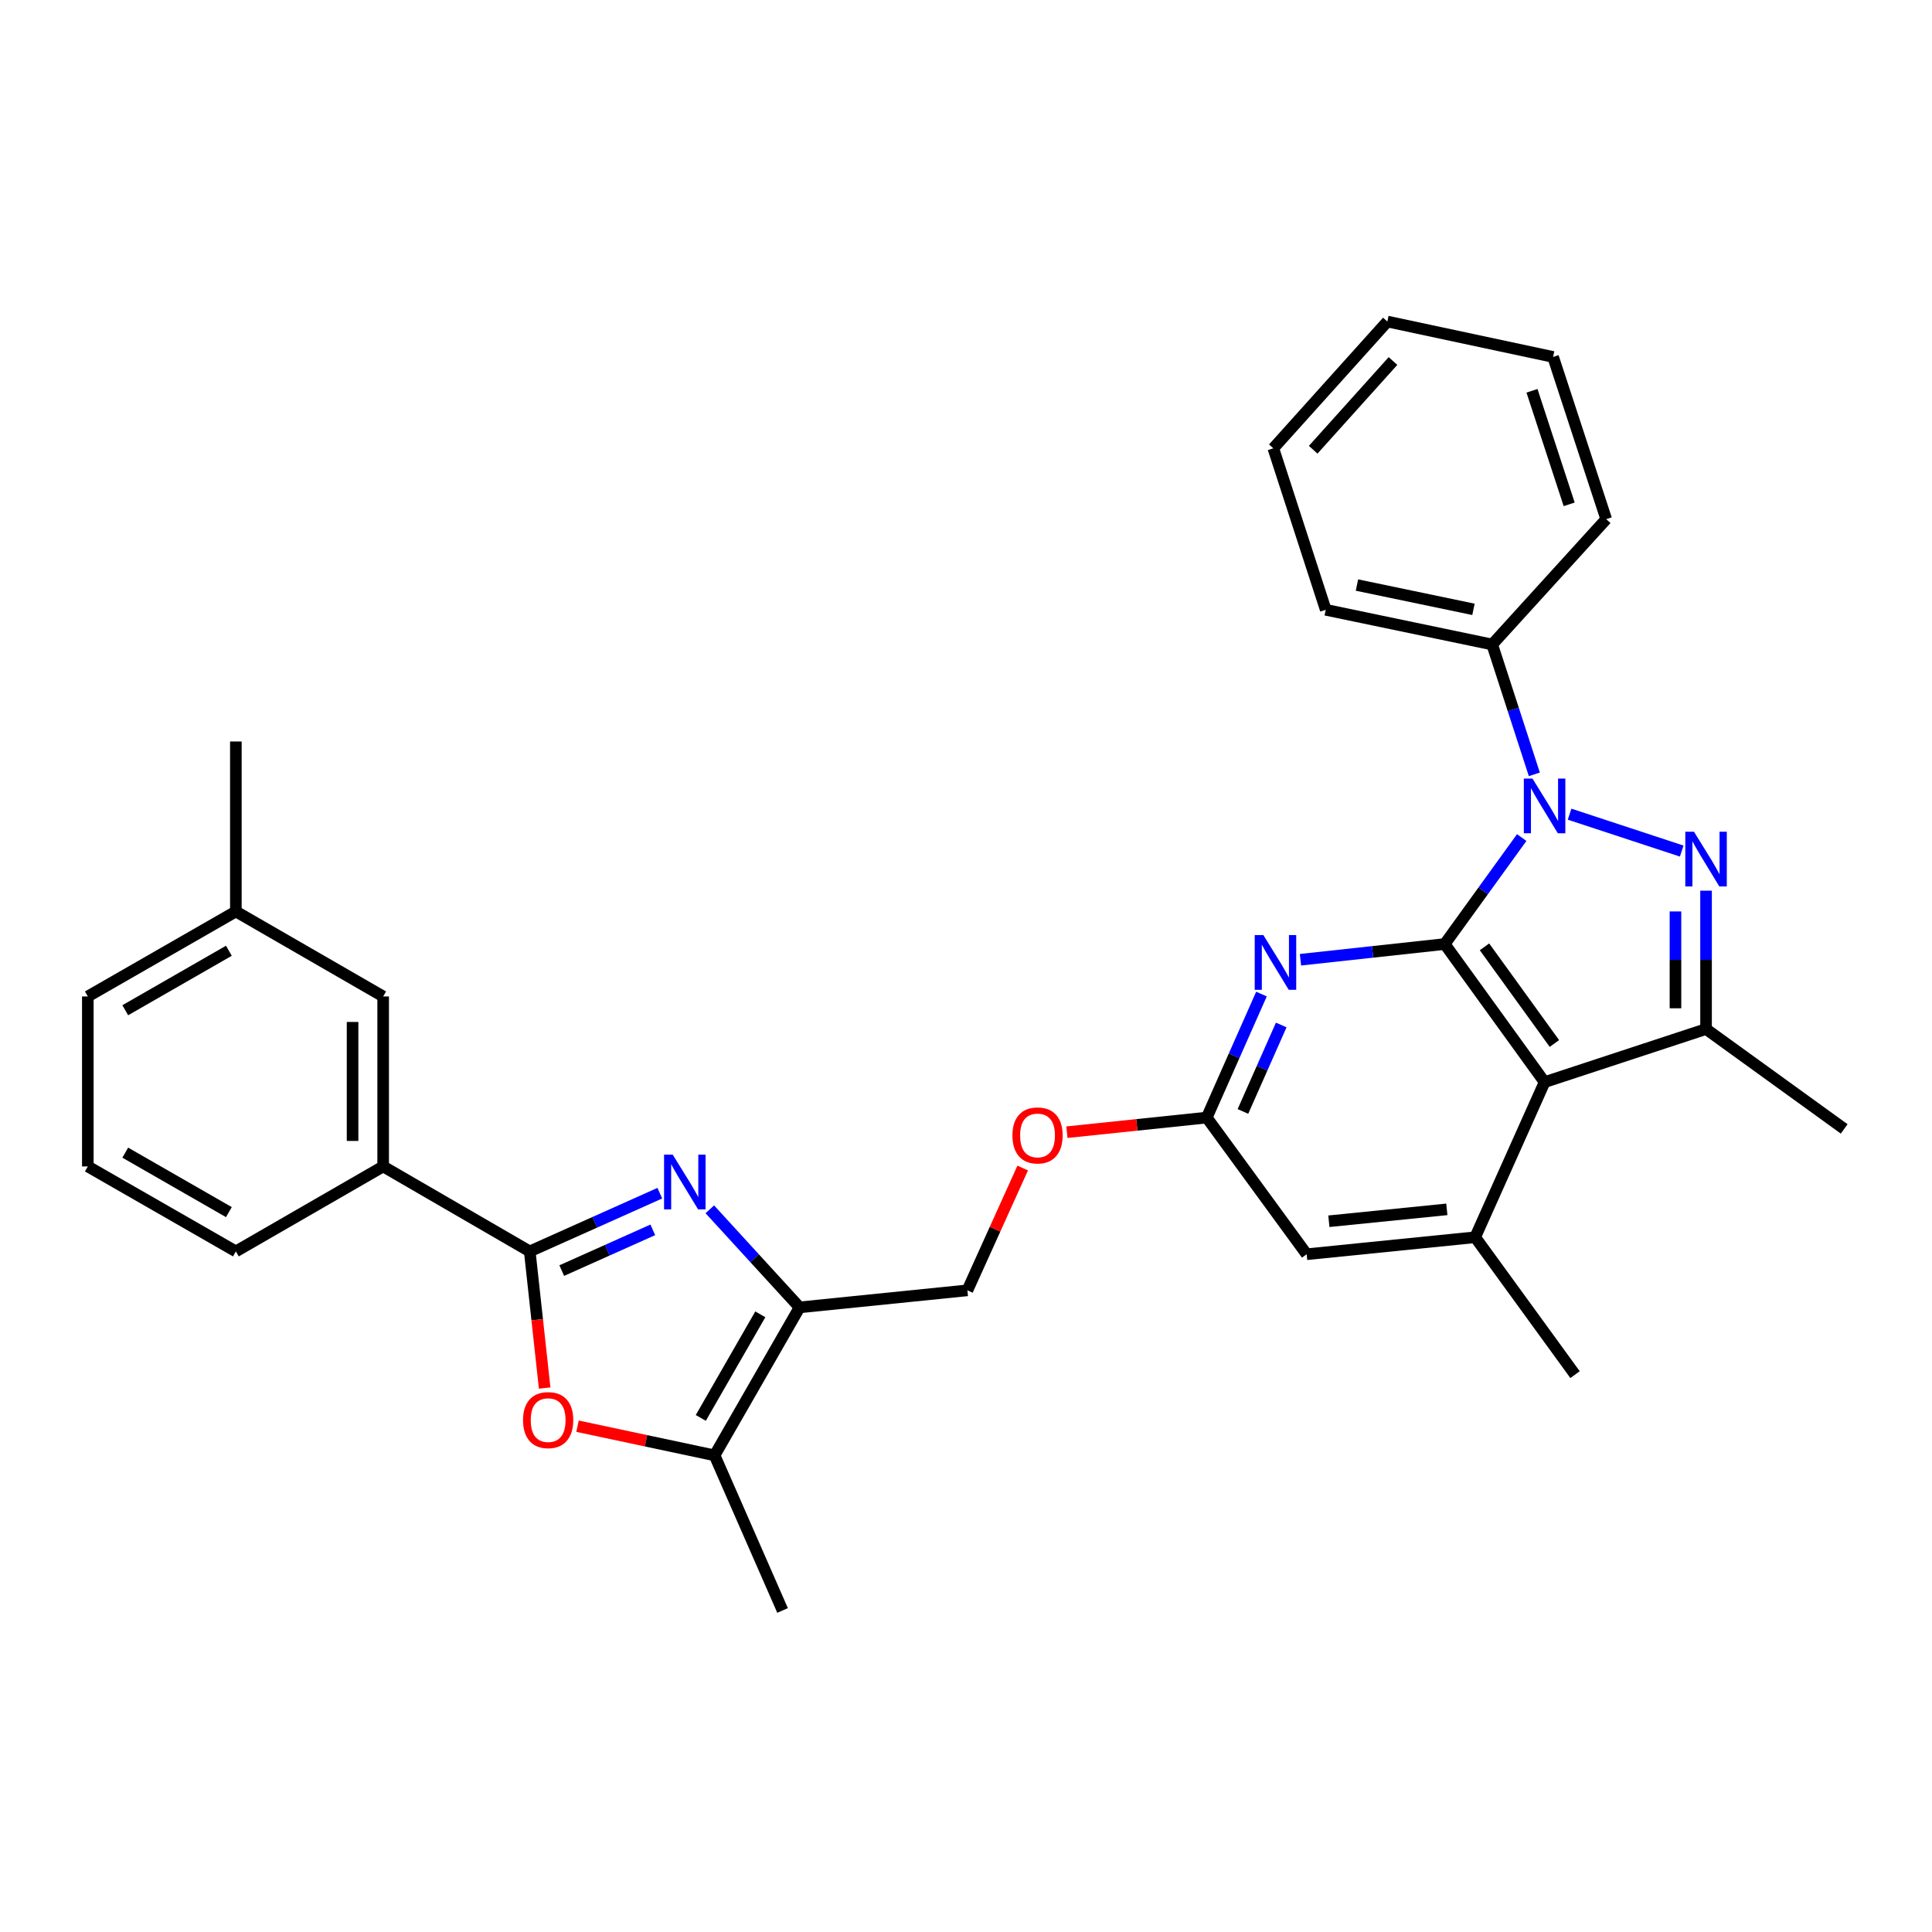<?xml version='1.0' encoding='iso-8859-1'?>
<svg version='1.1' baseProfile='full'
              xmlns='http://www.w3.org/2000/svg'
                      xmlns:rdkit='http://www.rdkit.org/xml'
                      xmlns:xlink='http://www.w3.org/1999/xlink'
                  xml:space='preserve'
width='1000px' height='1000px' viewBox='0 0 1000 1000'>
<!-- END OF HEADER -->
<rect style='opacity:1.0;fill:#FFFFFF;stroke:none' width='1000' height='1000' x='0' y='0'> </rect>
<path class='bond-0' d='M 747.784,488.634 L 767.712,461.078' style='fill:none;fill-rule:evenodd;stroke:#000000;stroke-width:6px;stroke-linecap:butt;stroke-linejoin:miter;stroke-opacity:1' />
<path class='bond-0' d='M 767.712,461.078 L 787.641,433.522' style='fill:none;fill-rule:evenodd;stroke:#0000FF;stroke-width:6px;stroke-linecap:butt;stroke-linejoin:miter;stroke-opacity:1' />
<path class='bond-2' d='M 747.784,488.634 L 799.476,560.112' style='fill:none;fill-rule:evenodd;stroke:#000000;stroke-width:6px;stroke-linecap:butt;stroke-linejoin:miter;stroke-opacity:1' />
<path class='bond-2' d='M 768.369,490.076 L 804.554,540.11' style='fill:none;fill-rule:evenodd;stroke:#000000;stroke-width:6px;stroke-linecap:butt;stroke-linejoin:miter;stroke-opacity:1' />
<path class='bond-7' d='M 747.784,488.634 L 710.453,492.698' style='fill:none;fill-rule:evenodd;stroke:#000000;stroke-width:6px;stroke-linecap:butt;stroke-linejoin:miter;stroke-opacity:1' />
<path class='bond-7' d='M 710.453,492.698 L 673.123,496.761' style='fill:none;fill-rule:evenodd;stroke:#0000FF;stroke-width:6px;stroke-linecap:butt;stroke-linejoin:miter;stroke-opacity:1' />
<path class='bond-1' d='M 812.416,421.414 L 870.451,440.511' style='fill:none;fill-rule:evenodd;stroke:#0000FF;stroke-width:6px;stroke-linecap:butt;stroke-linejoin:miter;stroke-opacity:1' />
<path class='bond-14' d='M 794.168,400.8 L 783.261,367.195' style='fill:none;fill-rule:evenodd;stroke:#0000FF;stroke-width:6px;stroke-linecap:butt;stroke-linejoin:miter;stroke-opacity:1' />
<path class='bond-14' d='M 783.261,367.195 L 772.354,333.591' style='fill:none;fill-rule:evenodd;stroke:#000000;stroke-width:6px;stroke-linecap:butt;stroke-linejoin:miter;stroke-opacity:1' />
<path class='bond-31' d='M 883.05,461.016 L 883.05,496.822' style='fill:none;fill-rule:evenodd;stroke:#0000FF;stroke-width:6px;stroke-linecap:butt;stroke-linejoin:miter;stroke-opacity:1' />
<path class='bond-31' d='M 883.05,496.822 L 883.05,532.629' style='fill:none;fill-rule:evenodd;stroke:#000000;stroke-width:6px;stroke-linecap:butt;stroke-linejoin:miter;stroke-opacity:1' />
<path class='bond-31' d='M 867.215,471.758 L 867.215,496.822' style='fill:none;fill-rule:evenodd;stroke:#0000FF;stroke-width:6px;stroke-linecap:butt;stroke-linejoin:miter;stroke-opacity:1' />
<path class='bond-31' d='M 867.215,496.822 L 867.215,521.887' style='fill:none;fill-rule:evenodd;stroke:#000000;stroke-width:6px;stroke-linecap:butt;stroke-linejoin:miter;stroke-opacity:1' />
<path class='bond-5' d='M 799.476,560.112 L 883.05,532.629' style='fill:none;fill-rule:evenodd;stroke:#000000;stroke-width:6px;stroke-linecap:butt;stroke-linejoin:miter;stroke-opacity:1' />
<path class='bond-10' d='M 799.476,560.112 L 763.548,640.395' style='fill:none;fill-rule:evenodd;stroke:#000000;stroke-width:6px;stroke-linecap:butt;stroke-linejoin:miter;stroke-opacity:1' />
<path class='bond-3' d='M 367.398,625.937 L 390.632,651.315' style='fill:none;fill-rule:evenodd;stroke:#0000FF;stroke-width:6px;stroke-linecap:butt;stroke-linejoin:miter;stroke-opacity:1' />
<path class='bond-3' d='M 390.632,651.315 L 413.866,676.693' style='fill:none;fill-rule:evenodd;stroke:#000000;stroke-width:6px;stroke-linecap:butt;stroke-linejoin:miter;stroke-opacity:1' />
<path class='bond-4' d='M 341.52,617.594 L 307.856,632.659' style='fill:none;fill-rule:evenodd;stroke:#0000FF;stroke-width:6px;stroke-linecap:butt;stroke-linejoin:miter;stroke-opacity:1' />
<path class='bond-4' d='M 307.856,632.659 L 274.192,647.724' style='fill:none;fill-rule:evenodd;stroke:#000000;stroke-width:6px;stroke-linecap:butt;stroke-linejoin:miter;stroke-opacity:1' />
<path class='bond-4' d='M 337.889,636.567 L 314.324,647.113' style='fill:none;fill-rule:evenodd;stroke:#0000FF;stroke-width:6px;stroke-linecap:butt;stroke-linejoin:miter;stroke-opacity:1' />
<path class='bond-4' d='M 314.324,647.113 L 290.759,657.658' style='fill:none;fill-rule:evenodd;stroke:#000000;stroke-width:6px;stroke-linecap:butt;stroke-linejoin:miter;stroke-opacity:1' />
<path class='bond-12' d='M 274.192,647.724 L 198.324,603.746' style='fill:none;fill-rule:evenodd;stroke:#000000;stroke-width:6px;stroke-linecap:butt;stroke-linejoin:miter;stroke-opacity:1' />
<path class='bond-34' d='M 274.192,647.724 L 278.054,683.088' style='fill:none;fill-rule:evenodd;stroke:#000000;stroke-width:6px;stroke-linecap:butt;stroke-linejoin:miter;stroke-opacity:1' />
<path class='bond-34' d='M 278.054,683.088 L 281.916,718.452' style='fill:none;fill-rule:evenodd;stroke:#FF0000;stroke-width:6px;stroke-linecap:butt;stroke-linejoin:miter;stroke-opacity:1' />
<path class='bond-18' d='M 883.05,532.629 L 954.545,584.322' style='fill:none;fill-rule:evenodd;stroke:#000000;stroke-width:6px;stroke-linecap:butt;stroke-linejoin:miter;stroke-opacity:1' />
<path class='bond-6' d='M 413.866,676.693 L 500.721,667.878' style='fill:none;fill-rule:evenodd;stroke:#000000;stroke-width:6px;stroke-linecap:butt;stroke-linejoin:miter;stroke-opacity:1' />
<path class='bond-9' d='M 413.866,676.693 L 369.862,753.291' style='fill:none;fill-rule:evenodd;stroke:#000000;stroke-width:6px;stroke-linecap:butt;stroke-linejoin:miter;stroke-opacity:1' />
<path class='bond-9' d='M 393.535,680.295 L 362.732,733.913' style='fill:none;fill-rule:evenodd;stroke:#000000;stroke-width:6px;stroke-linecap:butt;stroke-linejoin:miter;stroke-opacity:1' />
<path class='bond-11' d='M 652.935,514.525 L 638.774,546.49' style='fill:none;fill-rule:evenodd;stroke:#0000FF;stroke-width:6px;stroke-linecap:butt;stroke-linejoin:miter;stroke-opacity:1' />
<path class='bond-11' d='M 638.774,546.49 L 624.613,578.454' style='fill:none;fill-rule:evenodd;stroke:#000000;stroke-width:6px;stroke-linecap:butt;stroke-linejoin:miter;stroke-opacity:1' />
<path class='bond-11' d='M 663.164,530.529 L 653.252,552.904' style='fill:none;fill-rule:evenodd;stroke:#0000FF;stroke-width:6px;stroke-linecap:butt;stroke-linejoin:miter;stroke-opacity:1' />
<path class='bond-11' d='M 653.252,552.904 L 643.339,575.279' style='fill:none;fill-rule:evenodd;stroke:#000000;stroke-width:6px;stroke-linecap:butt;stroke-linejoin:miter;stroke-opacity:1' />
<path class='bond-8' d='M 298.921,738.2 L 334.392,745.745' style='fill:none;fill-rule:evenodd;stroke:#FF0000;stroke-width:6px;stroke-linecap:butt;stroke-linejoin:miter;stroke-opacity:1' />
<path class='bond-8' d='M 334.392,745.745 L 369.862,753.291' style='fill:none;fill-rule:evenodd;stroke:#000000;stroke-width:6px;stroke-linecap:butt;stroke-linejoin:miter;stroke-opacity:1' />
<path class='bond-21' d='M 369.862,753.291 L 405.06,833.574' style='fill:none;fill-rule:evenodd;stroke:#000000;stroke-width:6px;stroke-linecap:butt;stroke-linejoin:miter;stroke-opacity:1' />
<path class='bond-20' d='M 763.548,640.395 L 815.241,711.504' style='fill:none;fill-rule:evenodd;stroke:#000000;stroke-width:6px;stroke-linecap:butt;stroke-linejoin:miter;stroke-opacity:1' />
<path class='bond-32' d='M 763.548,640.395 L 676.323,649.193' style='fill:none;fill-rule:evenodd;stroke:#000000;stroke-width:6px;stroke-linecap:butt;stroke-linejoin:miter;stroke-opacity:1' />
<path class='bond-32' d='M 748.875,625.96 L 687.818,632.118' style='fill:none;fill-rule:evenodd;stroke:#000000;stroke-width:6px;stroke-linecap:butt;stroke-linejoin:miter;stroke-opacity:1' />
<path class='bond-13' d='M 624.613,578.454 L 676.323,649.193' style='fill:none;fill-rule:evenodd;stroke:#000000;stroke-width:6px;stroke-linecap:butt;stroke-linejoin:miter;stroke-opacity:1' />
<path class='bond-17' d='M 624.613,578.454 L 588.421,582.238' style='fill:none;fill-rule:evenodd;stroke:#000000;stroke-width:6px;stroke-linecap:butt;stroke-linejoin:miter;stroke-opacity:1' />
<path class='bond-17' d='M 588.421,582.238 L 552.229,586.022' style='fill:none;fill-rule:evenodd;stroke:#FF0000;stroke-width:6px;stroke-linecap:butt;stroke-linejoin:miter;stroke-opacity:1' />
<path class='bond-16' d='M 198.324,603.746 L 198.324,515.765' style='fill:none;fill-rule:evenodd;stroke:#000000;stroke-width:6px;stroke-linecap:butt;stroke-linejoin:miter;stroke-opacity:1' />
<path class='bond-16' d='M 182.489,590.549 L 182.489,528.962' style='fill:none;fill-rule:evenodd;stroke:#000000;stroke-width:6px;stroke-linecap:butt;stroke-linejoin:miter;stroke-opacity:1' />
<path class='bond-22' d='M 198.324,603.746 L 122.079,647.724' style='fill:none;fill-rule:evenodd;stroke:#000000;stroke-width:6px;stroke-linecap:butt;stroke-linejoin:miter;stroke-opacity:1' />
<path class='bond-24' d='M 772.354,333.591 L 686.203,315.627' style='fill:none;fill-rule:evenodd;stroke:#000000;stroke-width:6px;stroke-linecap:butt;stroke-linejoin:miter;stroke-opacity:1' />
<path class='bond-24' d='M 762.664,315.395 L 702.358,302.82' style='fill:none;fill-rule:evenodd;stroke:#000000;stroke-width:6px;stroke-linecap:butt;stroke-linejoin:miter;stroke-opacity:1' />
<path class='bond-25' d='M 772.354,333.591 L 831.375,268.711' style='fill:none;fill-rule:evenodd;stroke:#000000;stroke-width:6px;stroke-linecap:butt;stroke-linejoin:miter;stroke-opacity:1' />
<path class='bond-15' d='M 500.721,667.878 L 515.038,636.226' style='fill:none;fill-rule:evenodd;stroke:#000000;stroke-width:6px;stroke-linecap:butt;stroke-linejoin:miter;stroke-opacity:1' />
<path class='bond-15' d='M 515.038,636.226 L 529.355,604.574' style='fill:none;fill-rule:evenodd;stroke:#FF0000;stroke-width:6px;stroke-linecap:butt;stroke-linejoin:miter;stroke-opacity:1' />
<path class='bond-19' d='M 198.324,515.765 L 122.079,471.778' style='fill:none;fill-rule:evenodd;stroke:#000000;stroke-width:6px;stroke-linecap:butt;stroke-linejoin:miter;stroke-opacity:1' />
<path class='bond-27' d='M 122.079,471.778 L 122.079,383.797' style='fill:none;fill-rule:evenodd;stroke:#000000;stroke-width:6px;stroke-linecap:butt;stroke-linejoin:miter;stroke-opacity:1' />
<path class='bond-35' d='M 122.079,471.778 L 45.455,515.765' style='fill:none;fill-rule:evenodd;stroke:#000000;stroke-width:6px;stroke-linecap:butt;stroke-linejoin:miter;stroke-opacity:1' />
<path class='bond-35' d='M 118.469,492.109 L 64.832,522.9' style='fill:none;fill-rule:evenodd;stroke:#000000;stroke-width:6px;stroke-linecap:butt;stroke-linejoin:miter;stroke-opacity:1' />
<path class='bond-23' d='M 122.079,647.724 L 45.455,603.746' style='fill:none;fill-rule:evenodd;stroke:#000000;stroke-width:6px;stroke-linecap:butt;stroke-linejoin:miter;stroke-opacity:1' />
<path class='bond-23' d='M 118.467,627.393 L 64.831,596.609' style='fill:none;fill-rule:evenodd;stroke:#000000;stroke-width:6px;stroke-linecap:butt;stroke-linejoin:miter;stroke-opacity:1' />
<path class='bond-26' d='M 45.455,603.746 L 45.455,515.765' style='fill:none;fill-rule:evenodd;stroke:#000000;stroke-width:6px;stroke-linecap:butt;stroke-linejoin:miter;stroke-opacity:1' />
<path class='bond-29' d='M 686.203,315.627 L 659.072,232.044' style='fill:none;fill-rule:evenodd;stroke:#000000;stroke-width:6px;stroke-linecap:butt;stroke-linejoin:miter;stroke-opacity:1' />
<path class='bond-28' d='M 831.375,268.711 L 803.875,184.75' style='fill:none;fill-rule:evenodd;stroke:#000000;stroke-width:6px;stroke-linecap:butt;stroke-linejoin:miter;stroke-opacity:1' />
<path class='bond-28' d='M 812.202,261.046 L 792.951,202.273' style='fill:none;fill-rule:evenodd;stroke:#000000;stroke-width:6px;stroke-linecap:butt;stroke-linejoin:miter;stroke-opacity:1' />
<path class='bond-30' d='M 803.875,184.75 L 718.093,166.426' style='fill:none;fill-rule:evenodd;stroke:#000000;stroke-width:6px;stroke-linecap:butt;stroke-linejoin:miter;stroke-opacity:1' />
<path class='bond-33' d='M 659.072,232.044 L 718.093,166.426' style='fill:none;fill-rule:evenodd;stroke:#000000;stroke-width:6px;stroke-linecap:butt;stroke-linejoin:miter;stroke-opacity:1' />
<path class='bond-33' d='M 679.698,232.791 L 721.013,186.858' style='fill:none;fill-rule:evenodd;stroke:#000000;stroke-width:6px;stroke-linecap:butt;stroke-linejoin:miter;stroke-opacity:1' />
<path  class='atom-1' d='M 793.216 402.996
L 802.496 417.996
Q 803.416 419.476, 804.896 422.156
Q 806.376 424.836, 806.456 424.996
L 806.456 402.996
L 810.216 402.996
L 810.216 431.316
L 806.336 431.316
L 796.376 414.916
Q 795.216 412.996, 793.976 410.796
Q 792.776 408.596, 792.416 407.916
L 792.416 431.316
L 788.736 431.316
L 788.736 402.996
L 793.216 402.996
' fill='#0000FF'/>
<path  class='atom-2' d='M 876.79 430.496
L 886.07 445.496
Q 886.99 446.976, 888.47 449.656
Q 889.95 452.336, 890.03 452.496
L 890.03 430.496
L 893.79 430.496
L 893.79 458.816
L 889.91 458.816
L 879.95 442.416
Q 878.79 440.496, 877.55 438.296
Q 876.35 436.096, 875.99 435.416
L 875.99 458.816
L 872.31 458.816
L 872.31 430.496
L 876.79 430.496
' fill='#0000FF'/>
<path  class='atom-4' d='M 348.198 597.644
L 357.478 612.644
Q 358.398 614.124, 359.878 616.804
Q 361.358 619.484, 361.438 619.644
L 361.438 597.644
L 365.198 597.644
L 365.198 625.964
L 361.318 625.964
L 351.358 609.564
Q 350.198 607.644, 348.958 605.444
Q 347.758 603.244, 347.398 602.564
L 347.398 625.964
L 343.718 625.964
L 343.718 597.644
L 348.198 597.644
' fill='#0000FF'/>
<path  class='atom-8' d='M 653.92 484.01
L 663.2 499.01
Q 664.12 500.49, 665.6 503.17
Q 667.08 505.85, 667.16 506.01
L 667.16 484.01
L 670.92 484.01
L 670.92 512.33
L 667.04 512.33
L 657.08 495.93
Q 655.92 494.01, 654.68 491.81
Q 653.48 489.61, 653.12 488.93
L 653.12 512.33
L 649.44 512.33
L 649.44 484.01
L 653.92 484.01
' fill='#0000FF'/>
<path  class='atom-9' d='M 270.719 735.046
Q 270.719 728.246, 274.079 724.446
Q 277.439 720.646, 283.719 720.646
Q 289.999 720.646, 293.359 724.446
Q 296.719 728.246, 296.719 735.046
Q 296.719 741.926, 293.319 745.846
Q 289.919 749.726, 283.719 749.726
Q 277.479 749.726, 274.079 745.846
Q 270.719 741.966, 270.719 735.046
M 283.719 746.526
Q 288.039 746.526, 290.359 743.646
Q 292.719 740.726, 292.719 735.046
Q 292.719 729.486, 290.359 726.686
Q 288.039 723.846, 283.719 723.846
Q 279.399 723.846, 277.039 726.646
Q 274.719 729.446, 274.719 735.046
Q 274.719 740.766, 277.039 743.646
Q 279.399 746.526, 283.719 746.526
' fill='#FF0000'/>
<path  class='atom-18' d='M 524.028 587.692
Q 524.028 580.892, 527.388 577.092
Q 530.748 573.292, 537.028 573.292
Q 543.308 573.292, 546.668 577.092
Q 550.028 580.892, 550.028 587.692
Q 550.028 594.572, 546.628 598.492
Q 543.228 602.372, 537.028 602.372
Q 530.788 602.372, 527.388 598.492
Q 524.028 594.612, 524.028 587.692
M 537.028 599.172
Q 541.348 599.172, 543.668 596.292
Q 546.028 593.372, 546.028 587.692
Q 546.028 582.132, 543.668 579.332
Q 541.348 576.492, 537.028 576.492
Q 532.708 576.492, 530.348 579.292
Q 528.028 582.092, 528.028 587.692
Q 528.028 593.412, 530.348 596.292
Q 532.708 599.172, 537.028 599.172
' fill='#FF0000'/>
</svg>
